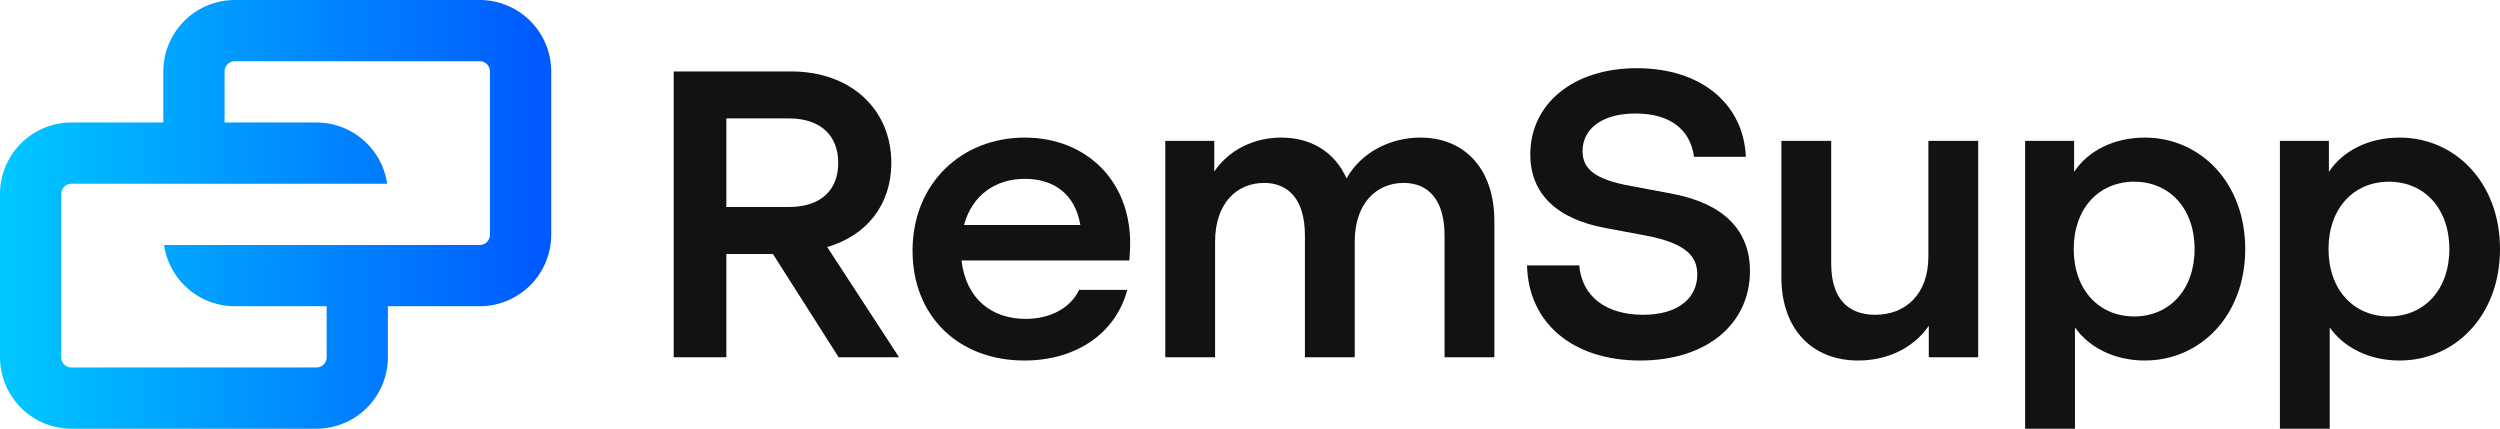 <svg id="Layer_1" data-name="Layer 1" xmlns="http://www.w3.org/2000/svg" xmlns:xlink="http://www.w3.org/1999/xlink" viewBox="0 0 1312.07 225"><defs><style>.cls-1{fill:url(#linear-gradient);}.cls-2{fill:#111313;}</style><linearGradient id="linear-gradient" y1="112.5" x2="289.29" y2="112.5" gradientUnits="userSpaceOnUse"><stop offset="0" stop-color="#00c8ff"/><stop offset="1" stop-color="#0058ff"/></linearGradient></defs><title>SVG 1</title><path class="cls-1" d="M251.79,0H123.22A37.56,37.56,0,0,0,85.71,37.51V64.29H37.51A37.54,37.54,0,0,0,0,101.79v85.72A37.55,37.55,0,0,0,37.51,225H166.08a37.54,37.54,0,0,0,37.49-37.49v-26.8h48.22a37.53,37.53,0,0,0,37.5-37.49V37.51A37.54,37.54,0,0,0,251.79,0Zm5.35,123.22a5.36,5.36,0,0,1-5.35,5.35H86.09a37.57,37.57,0,0,0,37.13,32.14h48.21v26.8a5.36,5.36,0,0,1-5.35,5.35H37.51a5.36,5.36,0,0,1-5.37-5.35V101.79a5.36,5.36,0,0,1,5.37-5.36H203.19a37.53,37.53,0,0,0-37.11-32.14H117.86V37.51a5.36,5.36,0,0,1,5.36-5.37H251.79a5.36,5.36,0,0,1,5.35,5.37Z"/><path class="cls-2" d="M467.79,85.5c0-28.07-21.22-48-52.5-48H353.57v150h27.64V133.29h24.43l34.5,54.21h31.72l-37.72-57.86C454.93,123.64,467.79,107.36,467.79,85.5ZM414,108.64H381.21V62.14H414c16.93,0,25.93,9.22,25.93,23.36S430.93,108.64,414,108.64Z"/><path class="cls-2" d="M537.86,72.21c-33.22,0-58.93,24-58.93,59.36,0,34.5,24.21,57.64,58.71,57.64,26.79,0,47.79-13.92,54-37.07H566.36c-4.5,9.43-15,15.22-28.07,15.22-17.58,0-31.29-10.29-33.65-30.65h88.07c.22-2.78.43-5.78.43-9C593.14,93.86,569.14,72.21,537.86,72.21Zm-31.93,45.86c4.28-15.64,16.5-24.21,31.93-24.21,15.21,0,26.35,7.93,29.14,24.21Z"/><path class="cls-2" d="M745.5,72.21c-16.07,0-31.29,7.93-38.79,21.43-6.21-13.93-18.64-21.43-34.28-21.43-14.36,0-27.43,6.43-35.14,17.79V73.93H611.57V187.5h26.14V126.86c0-20.15,11.36-30.86,25.72-30.86,12.86,0,21.43,8.79,21.43,27.64V187.5H711V126.86C711,106.71,722.36,96,736.71,96c12.86,0,21.43,8.79,21.43,27.64V187.5h26.15V116.14C784.29,88.07,768.21,72.21,745.5,72.21Z"/><path class="cls-2" d="M877.07,101.57,856.5,97.71c-19.72-3.42-25.93-9.21-25.93-18.42,0-11.58,10.07-19.72,27.86-19.72,18,0,28.71,8.36,30.64,22.72h27.21c-1.28-28.08-23.78-46.5-57.21-46.5-33.86,0-55.93,19.07-55.93,45.21,0,20.57,13.71,34.07,40.07,38.79l20.57,3.85c20.15,3.86,27,10.29,27,20.36,0,12-9.43,21.21-28.5,21.21-19.28,0-32.14-9.64-33.43-25.92H801.43c.64,30,23.78,49.92,59.35,49.92s57.65-19.71,57.65-46.92C918.43,120.86,904.71,106.71,877.07,101.57Z"/><path class="cls-2" d="M1012.07,134.57c0,20.14-12.22,30.64-27.86,30.64-14.14,0-23.14-8.35-23.14-26.78V73.93H934.92V145.5c0,27.64,16.5,43.71,40.29,43.71,15.43,0,29.14-6.64,37.07-18.21v16.5h25.93V73.93h-26.14Z"/><path class="cls-2" d="M1125.64,72.21c-16.08,0-29.8,6.86-37.08,18V73.93h-25.72V225H1089V171.85c7.5,10.71,21,17.36,36.65,17.36,29.14,0,52.71-23.57,52.71-58.5S1154.78,72.21,1125.64,72.21Zm-5.57,93.86c-18.43,0-31.72-13.94-31.72-35.36s13.29-35.35,31.72-35.35,31.71,13.92,31.71,35.35S1138.49,166.07,1120.07,166.07Z"/><path class="cls-2" d="M1259.35,72.21c-16.08,0-29.79,6.86-37.08,18V73.93h-25.71V225h26.14V171.85c7.51,10.71,21,17.36,36.65,17.36,29.14,0,52.72-23.57,52.72-58.5S1288.49,72.21,1259.35,72.21Zm-5.57,93.86c-18.43,0-31.71-13.94-31.71-35.36s13.28-35.35,31.71-35.35,31.71,13.92,31.71,35.35S1272.21,166.07,1253.78,166.07Z"/></svg>